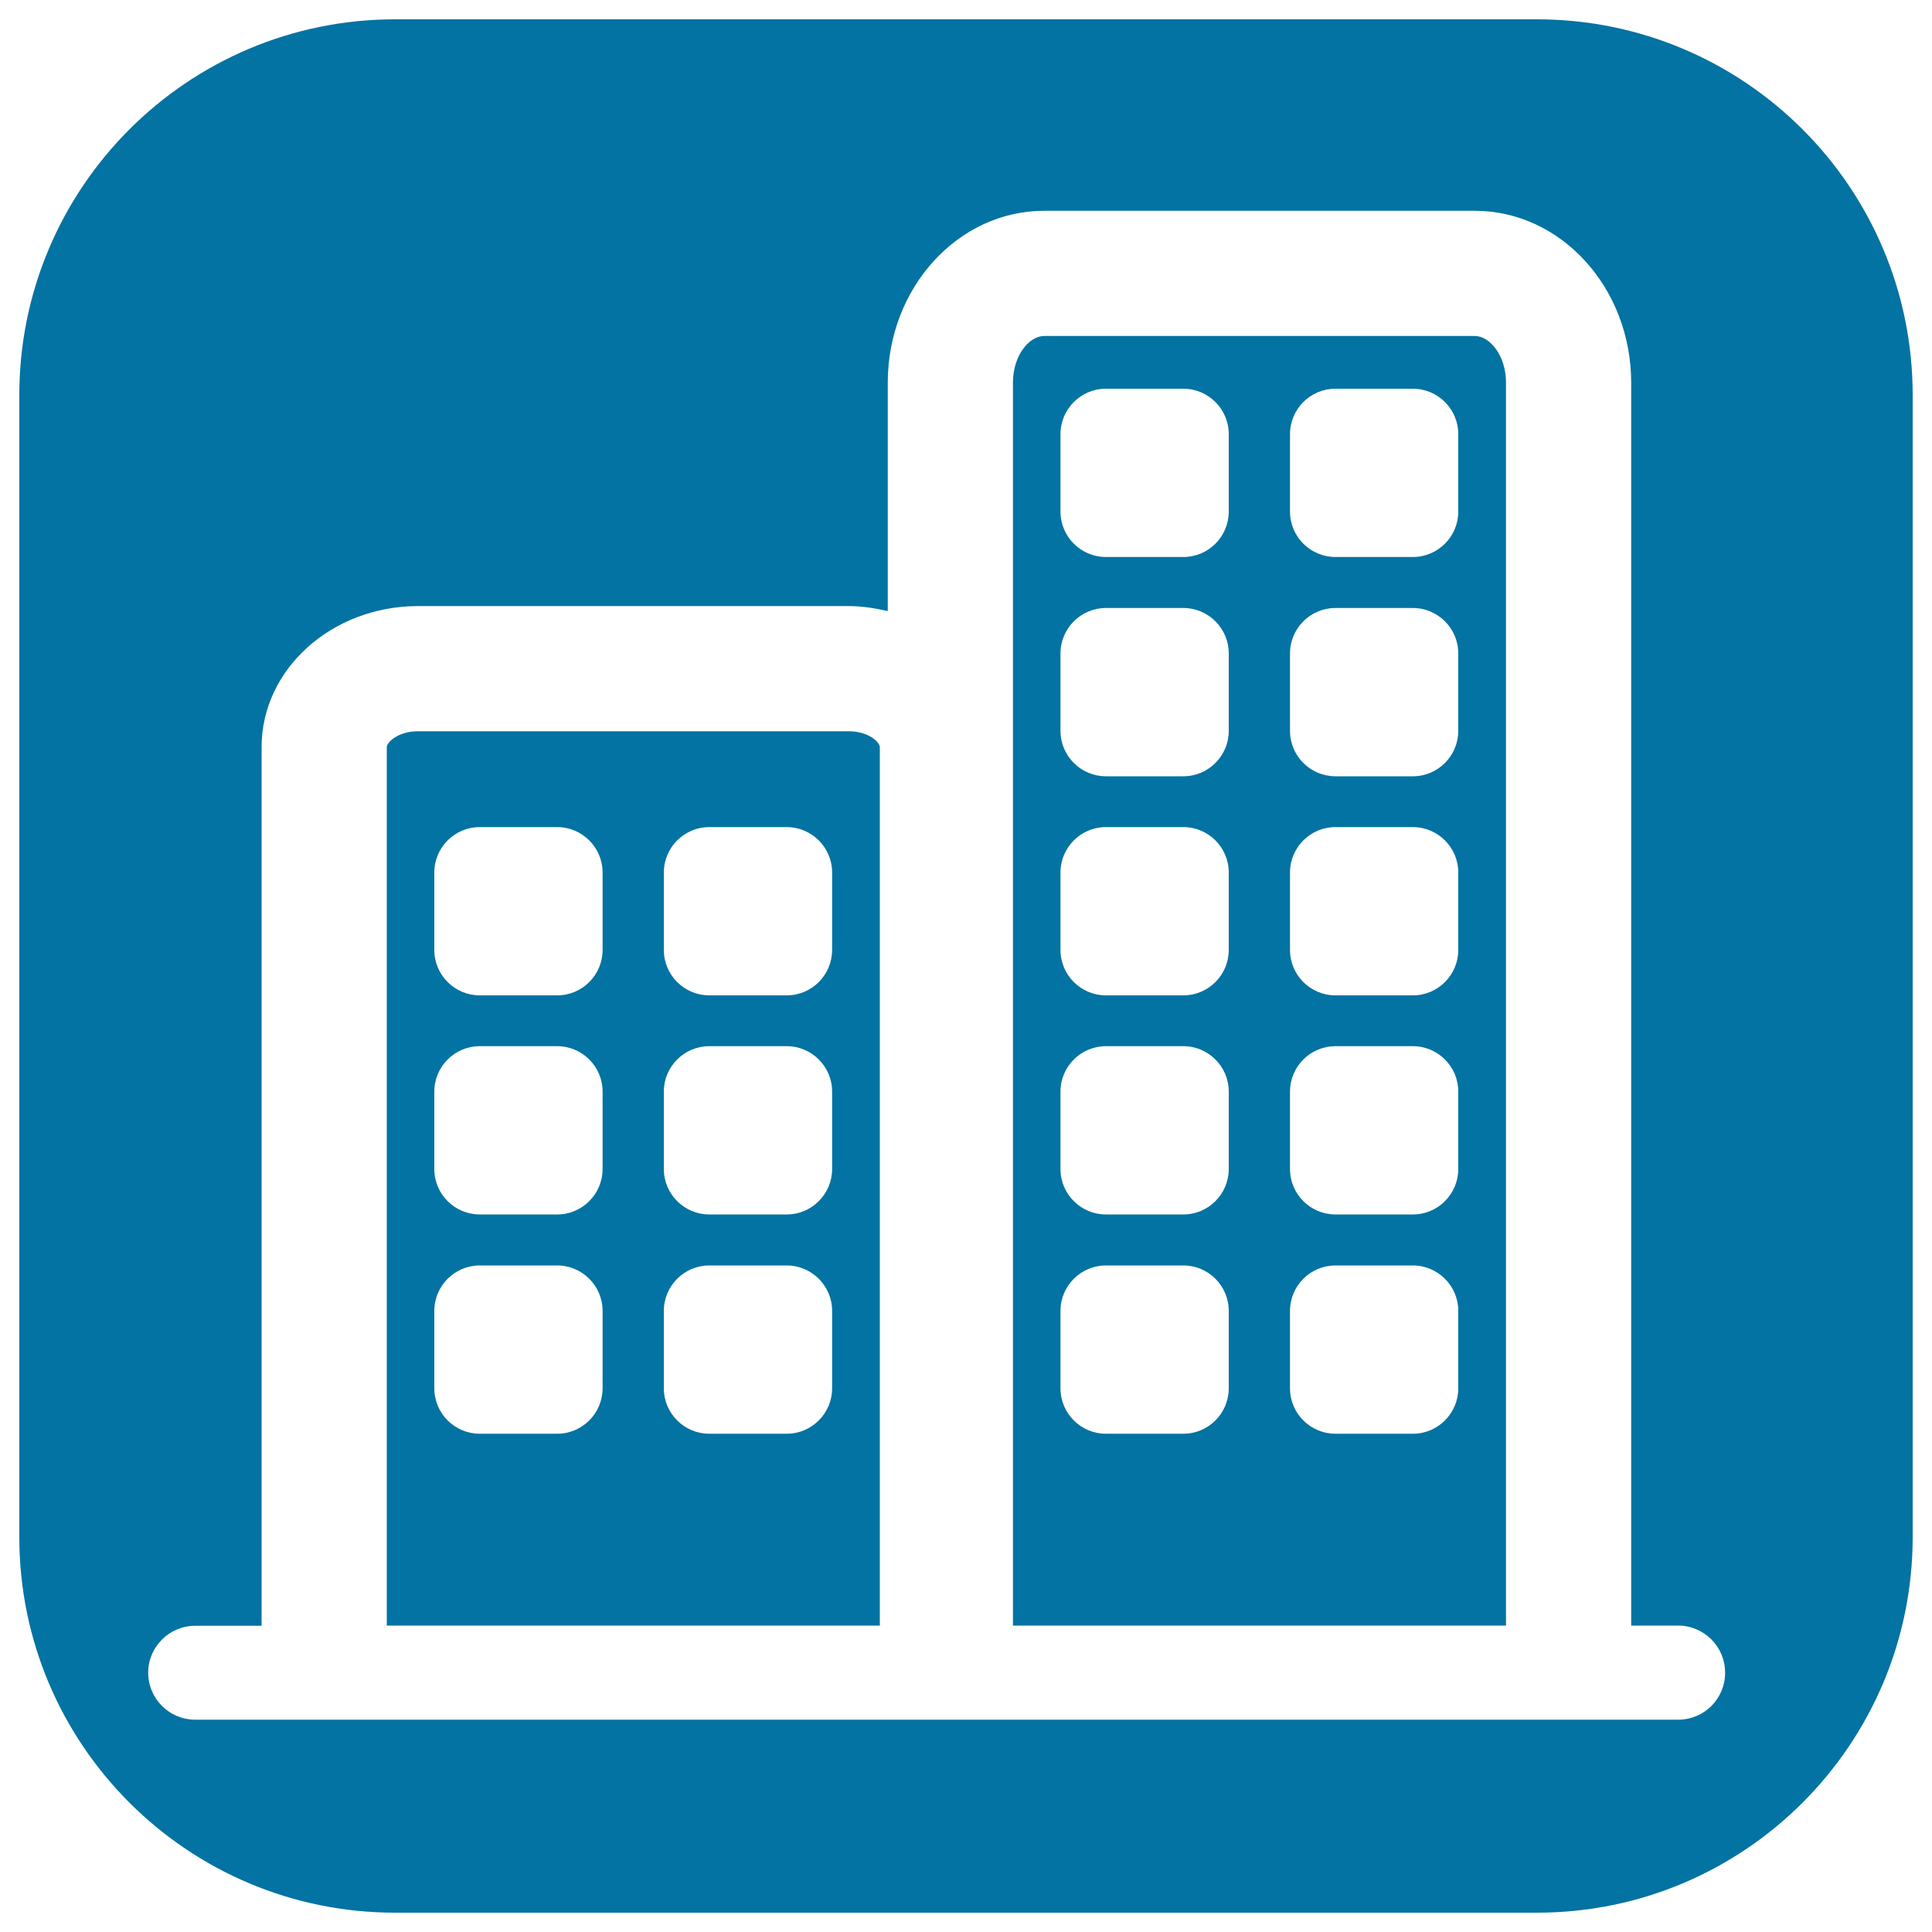<svg xmlns="http://www.w3.org/2000/svg" viewBox="0 0 1000 1000" style="fill:#0273a2">
<title>Two Buildings SVG icon</title>
<g><g><path d="M795.5,10H204.5C97.1,10,10,97.1,10,204.5v591.1C10,902.9,97.1,990,204.5,990h591.1C902.9,990,990,902.9,990,795.5V204.5C990,97.1,902.9,10,795.5,10z M868.7,890.1H101c-13.4,0-24.3-10.9-24.3-24.3c0-13.4,10.9-24.3,24.3-24.3h34.4V386.7c0-40.3,36.3-73,81-73h222.8c7,0,13.7,1.1,20.3,2.6V198.1c0-49.1,36.3-89,81-89h222.8c44.7,0,81,39.9,81,89v643.3h24.3c13.4,0,24.3,10.9,24.3,24.3C893,879.2,882.1,890.1,868.7,890.1z"/><path d="M763.3,173.9H540.5c-7.7,0-16.2,9.9-16.2,24.2v643.3h255.2V198.1C779.5,183.8,771,173.9,763.3,173.9z M636,718.6c0,12.9-10.5,23.5-23.5,23.5h-40.1c-12.9,0-23.5-10.5-23.5-23.5v-40.1c0-12.9,10.5-23.5,23.5-23.5h40.1c12.9,0,23.5,10.5,23.5,23.5V718.6z M636,605.1c0,12.9-10.5,23.5-23.5,23.5h-40.1c-12.9,0-23.5-10.5-23.5-23.5v-40.1c0-12.9,10.5-23.5,23.5-23.5h40.1c12.9,0,23.5,10.5,23.5,23.5V605.1z M636,491.7c0,12.9-10.5,23.5-23.5,23.5h-40.1c-12.9,0-23.5-10.5-23.5-23.5v-40.1c0-12.9,10.5-23.5,23.5-23.5h40.1c12.9,0,23.5,10.5,23.5,23.5V491.7z M636,378.3c0,12.9-10.5,23.5-23.5,23.5h-40.1c-12.9,0-23.5-10.5-23.5-23.5v-40.1c0-12.9,10.5-23.5,23.5-23.5h40.1c12.9,0,23.5,10.5,23.5,23.5V378.3z M636,264.8c0,12.9-10.5,23.5-23.5,23.5h-40.1c-12.9,0-23.5-10.5-23.5-23.5v-40.1c0-12.9,10.5-23.5,23.5-23.5h40.1c12.9,0,23.5,10.5,23.5,23.5V264.8z M754.8,718.6c0,12.9-10.5,23.5-23.5,23.5h-40.1c-12.9,0-23.5-10.5-23.5-23.5v-40.1c0-12.9,10.5-23.5,23.5-23.5h40.1c12.9,0,23.5,10.5,23.5,23.5V718.6z M754.8,605.1c0,12.9-10.5,23.5-23.5,23.5h-40.1c-12.9,0-23.5-10.5-23.5-23.5v-40.1c0-12.9,10.5-23.5,23.5-23.5h40.1c12.9,0,23.5,10.5,23.5,23.5V605.1z M754.8,491.7c0,12.9-10.5,23.5-23.5,23.5h-40.1c-12.9,0-23.5-10.5-23.5-23.5v-40.1c0-12.9,10.5-23.5,23.5-23.5h40.1c12.9,0,23.5,10.5,23.5,23.5V491.7z M754.8,378.3c0,12.9-10.5,23.5-23.5,23.5h-40.1c-12.9,0-23.5-10.5-23.5-23.5v-40.1c0-12.9,10.5-23.5,23.5-23.5h40.1c12.9,0,23.5,10.5,23.5,23.5V378.3z M754.8,264.8c0,12.9-10.5,23.5-23.5,23.5h-40.1c-12.9,0-23.5-10.5-23.5-23.5v-40.1c0-12.9,10.5-23.5,23.5-23.5h40.1c12.9,0,23.5,10.5,23.5,23.5V264.8z"/><path d="M439.2,378.5H216.4c-10.5,0-16.2,5.8-16.2,8.2v454.7h255.2V386.7C455.4,384.3,449.8,378.5,439.2,378.5z M311.9,718.6c0,12.9-10.5,23.5-23.5,23.5h-40.1c-12.9,0-23.5-10.5-23.5-23.5v-40.1c0-12.9,10.5-23.5,23.5-23.5h40.1c12.9,0,23.5,10.5,23.5,23.5V718.6L311.9,718.6z M311.9,605.1c0,12.9-10.5,23.5-23.5,23.5h-40.1c-12.9,0-23.5-10.5-23.5-23.5v-40.1c0-12.9,10.5-23.5,23.5-23.5h40.1c12.9,0,23.5,10.5,23.5,23.5V605.1L311.9,605.1z M311.9,491.7c0,12.9-10.5,23.5-23.5,23.5h-40.1c-12.9,0-23.5-10.5-23.5-23.5v-40.1c0-12.9,10.5-23.5,23.5-23.5h40.1c12.9,0,23.5,10.5,23.5,23.5V491.7L311.9,491.7z M430.7,718.6c0,12.9-10.5,23.5-23.5,23.5h-40.1c-12.9,0-23.5-10.5-23.5-23.5v-40.1c0-12.9,10.5-23.5,23.5-23.5h40.1c12.9,0,23.5,10.5,23.5,23.5V718.6z M430.7,605.1c0,12.9-10.5,23.5-23.5,23.5h-40.1c-12.9,0-23.5-10.5-23.5-23.5v-40.1c0-12.9,10.5-23.5,23.5-23.5h40.1c12.9,0,23.5,10.5,23.5,23.5V605.1z M430.7,491.7c0,12.9-10.5,23.5-23.5,23.5h-40.1c-12.9,0-23.5-10.5-23.5-23.5v-40.1c0-12.9,10.5-23.5,23.5-23.5h40.1c12.9,0,23.5,10.5,23.5,23.5V491.7z"/></g></g>
</svg>